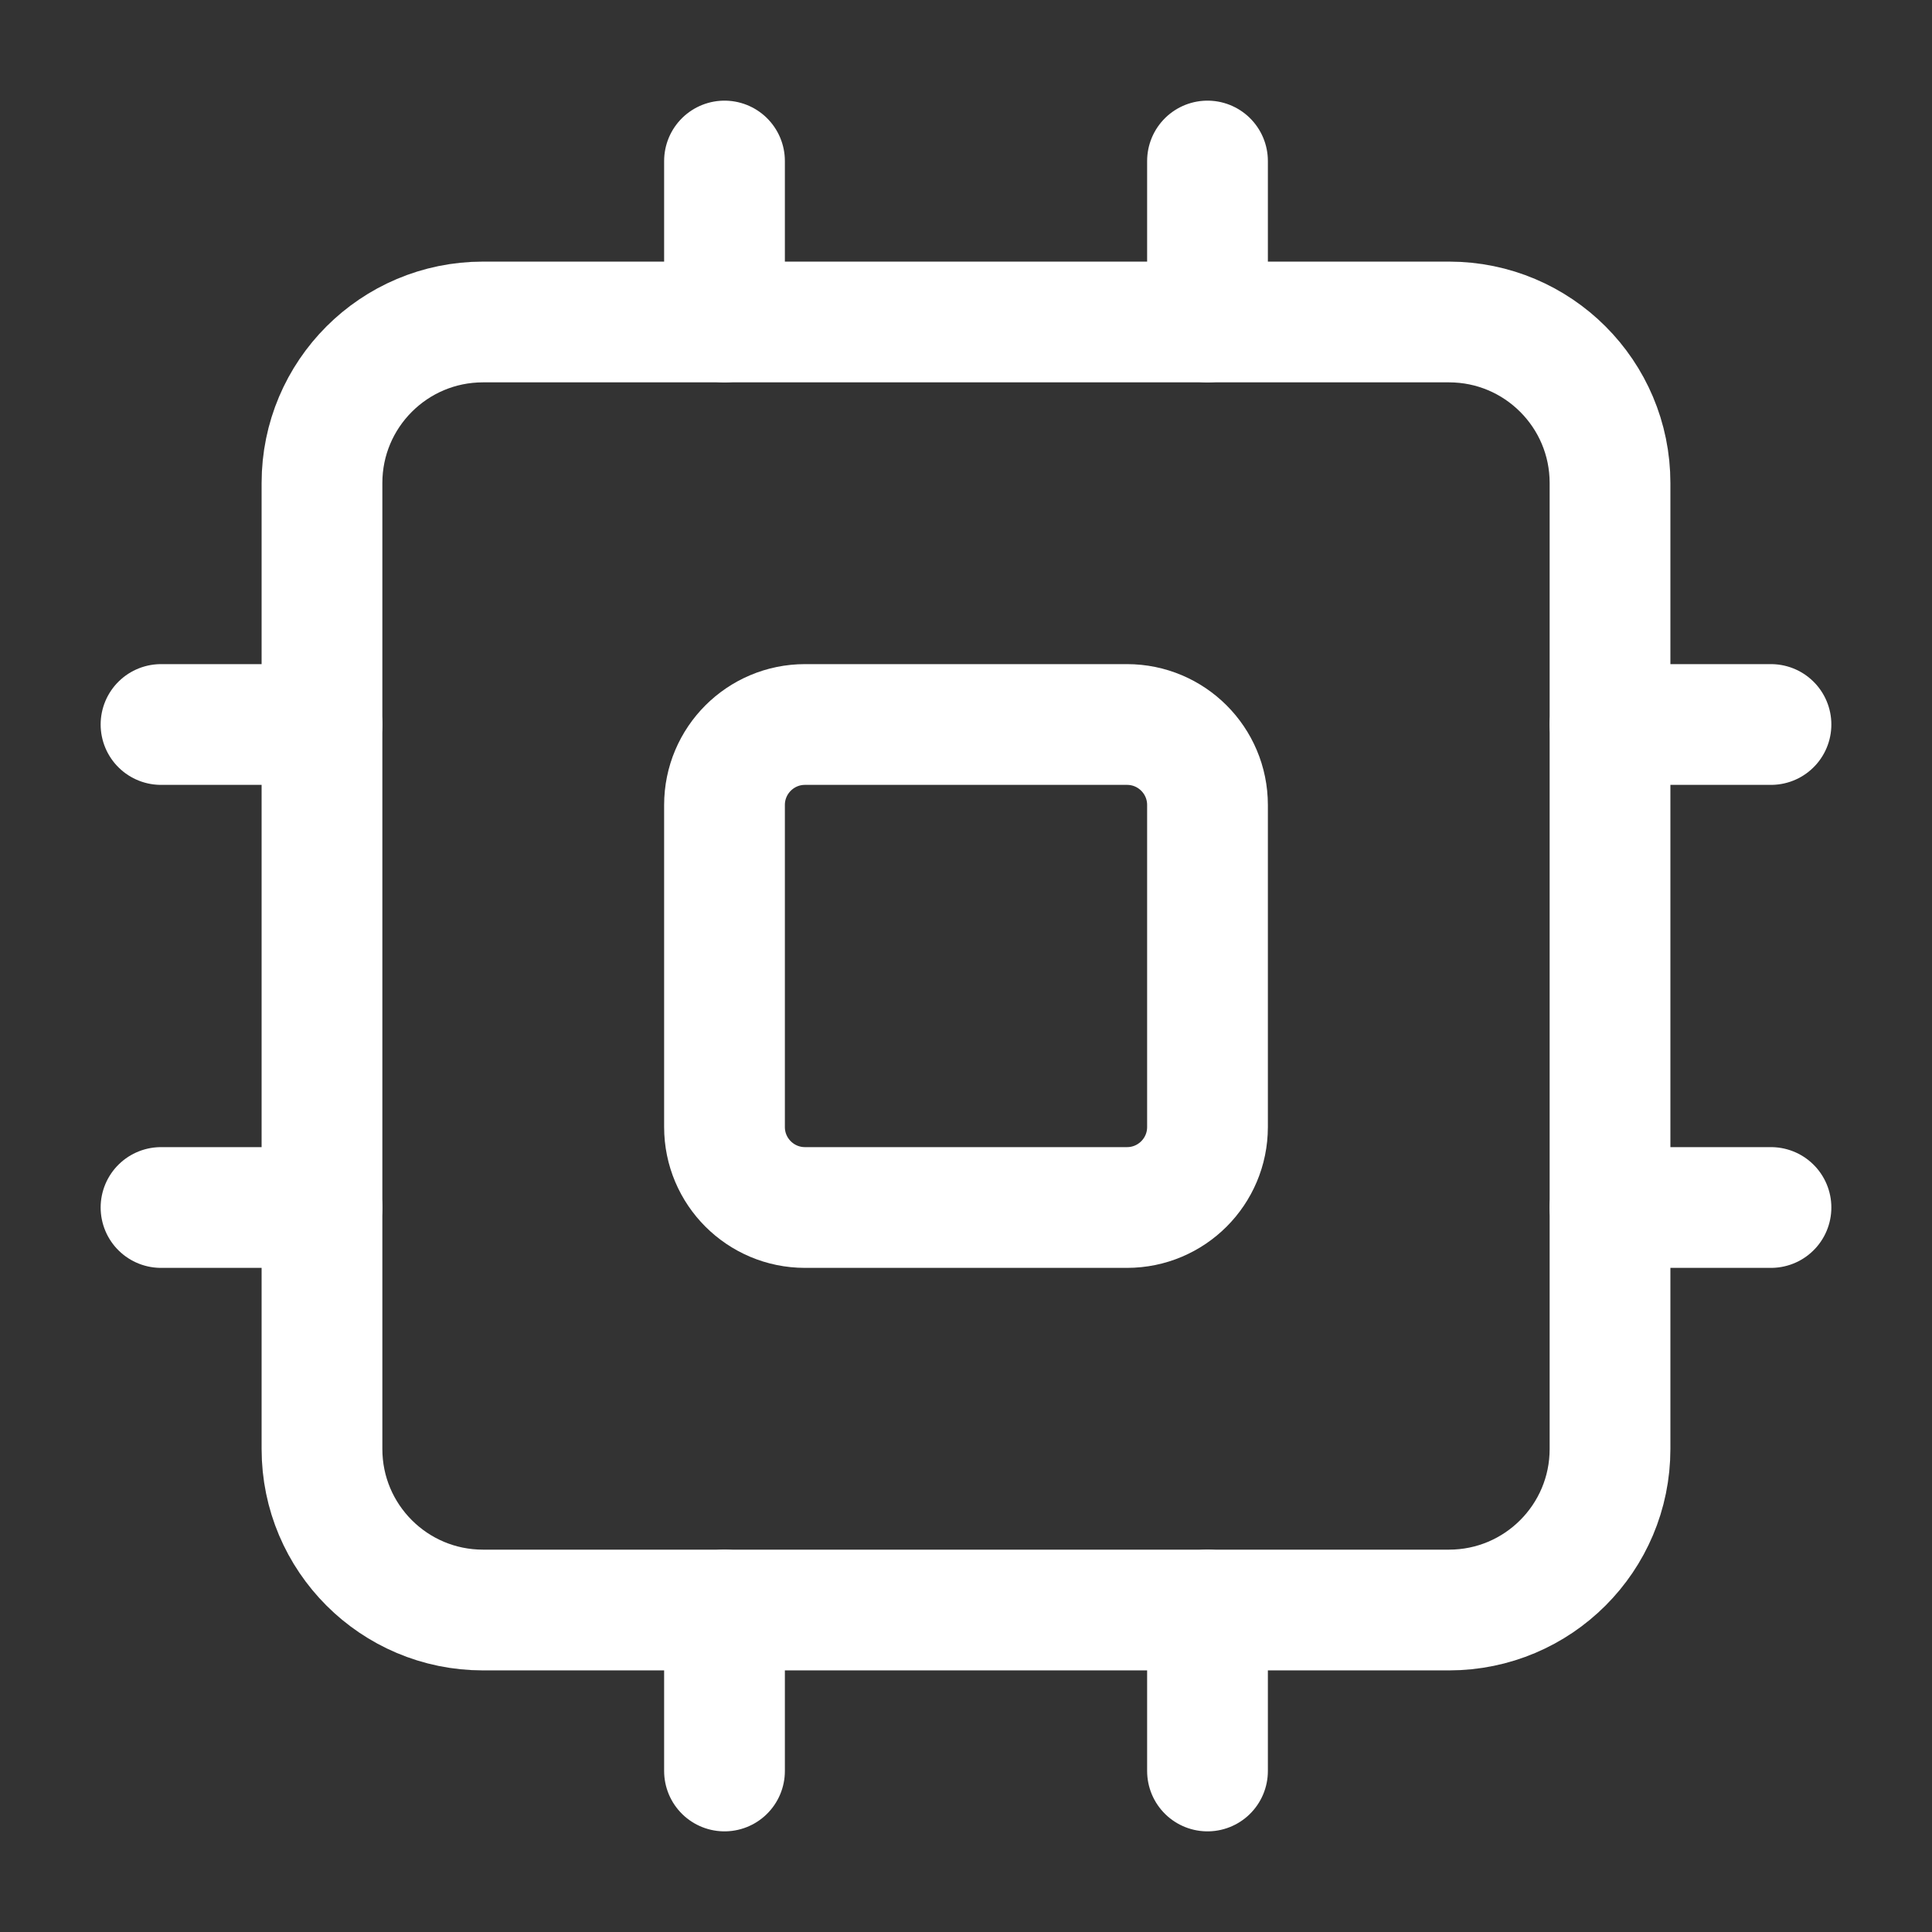 <svg width="32" height="32" viewBox="0 0 32 32" fill="none" xmlns="http://www.w3.org/2000/svg">
<rect x="0" y="0" width="32" height="32" fill="#333333" stroke="none"/>
<path d="M24 5.333H8C6.527 5.333 5.333 6.527 5.333 8V24C5.333 25.473 6.527 26.667 8 26.667H24C25.473 26.667 26.667 25.473 26.667 24V8C26.667 6.527 25.473 5.333 24 5.333Z" stroke="white" stroke-width="2" stroke-linecap="round" stroke-linejoin="round"/>
<path d="M18.667 12H13.333C12.597 12 12 12.597 12 13.333V18.667C12 19.403 12.597 20 13.333 20H18.667C19.403 20 20 19.403 20 18.667V13.333C20 12.597 19.403 12 18.667 12Z" stroke="white" stroke-width="2" stroke-linecap="round" stroke-linejoin="round"/>
<path d="M20 2.667V5.333" stroke="white" stroke-width="2" stroke-linecap="round" stroke-linejoin="round"/>
<path d="M20 26.667V29.333" stroke="white" stroke-width="2" stroke-linecap="round" stroke-linejoin="round"/>
<path d="M2.667 20H5.333" stroke="white" stroke-width="2" stroke-linecap="round" stroke-linejoin="round"/>
<path d="M2.667 12H5.333" stroke="white" stroke-width="2" stroke-linecap="round" stroke-linejoin="round"/>
<path d="M26.667 20H29.333" stroke="white" stroke-width="2" stroke-linecap="round" stroke-linejoin="round"/>
<path d="M26.667 12H29.333" stroke="white" stroke-width="2" stroke-linecap="round" stroke-linejoin="round"/>
<path d="M12 2.667V5.333" stroke="white" stroke-width="2" stroke-linecap="round" stroke-linejoin="round"/>
<path d="M12 26.667V29.333" stroke="white" stroke-width="2" stroke-linecap="round" stroke-linejoin="round"/>
</svg>
